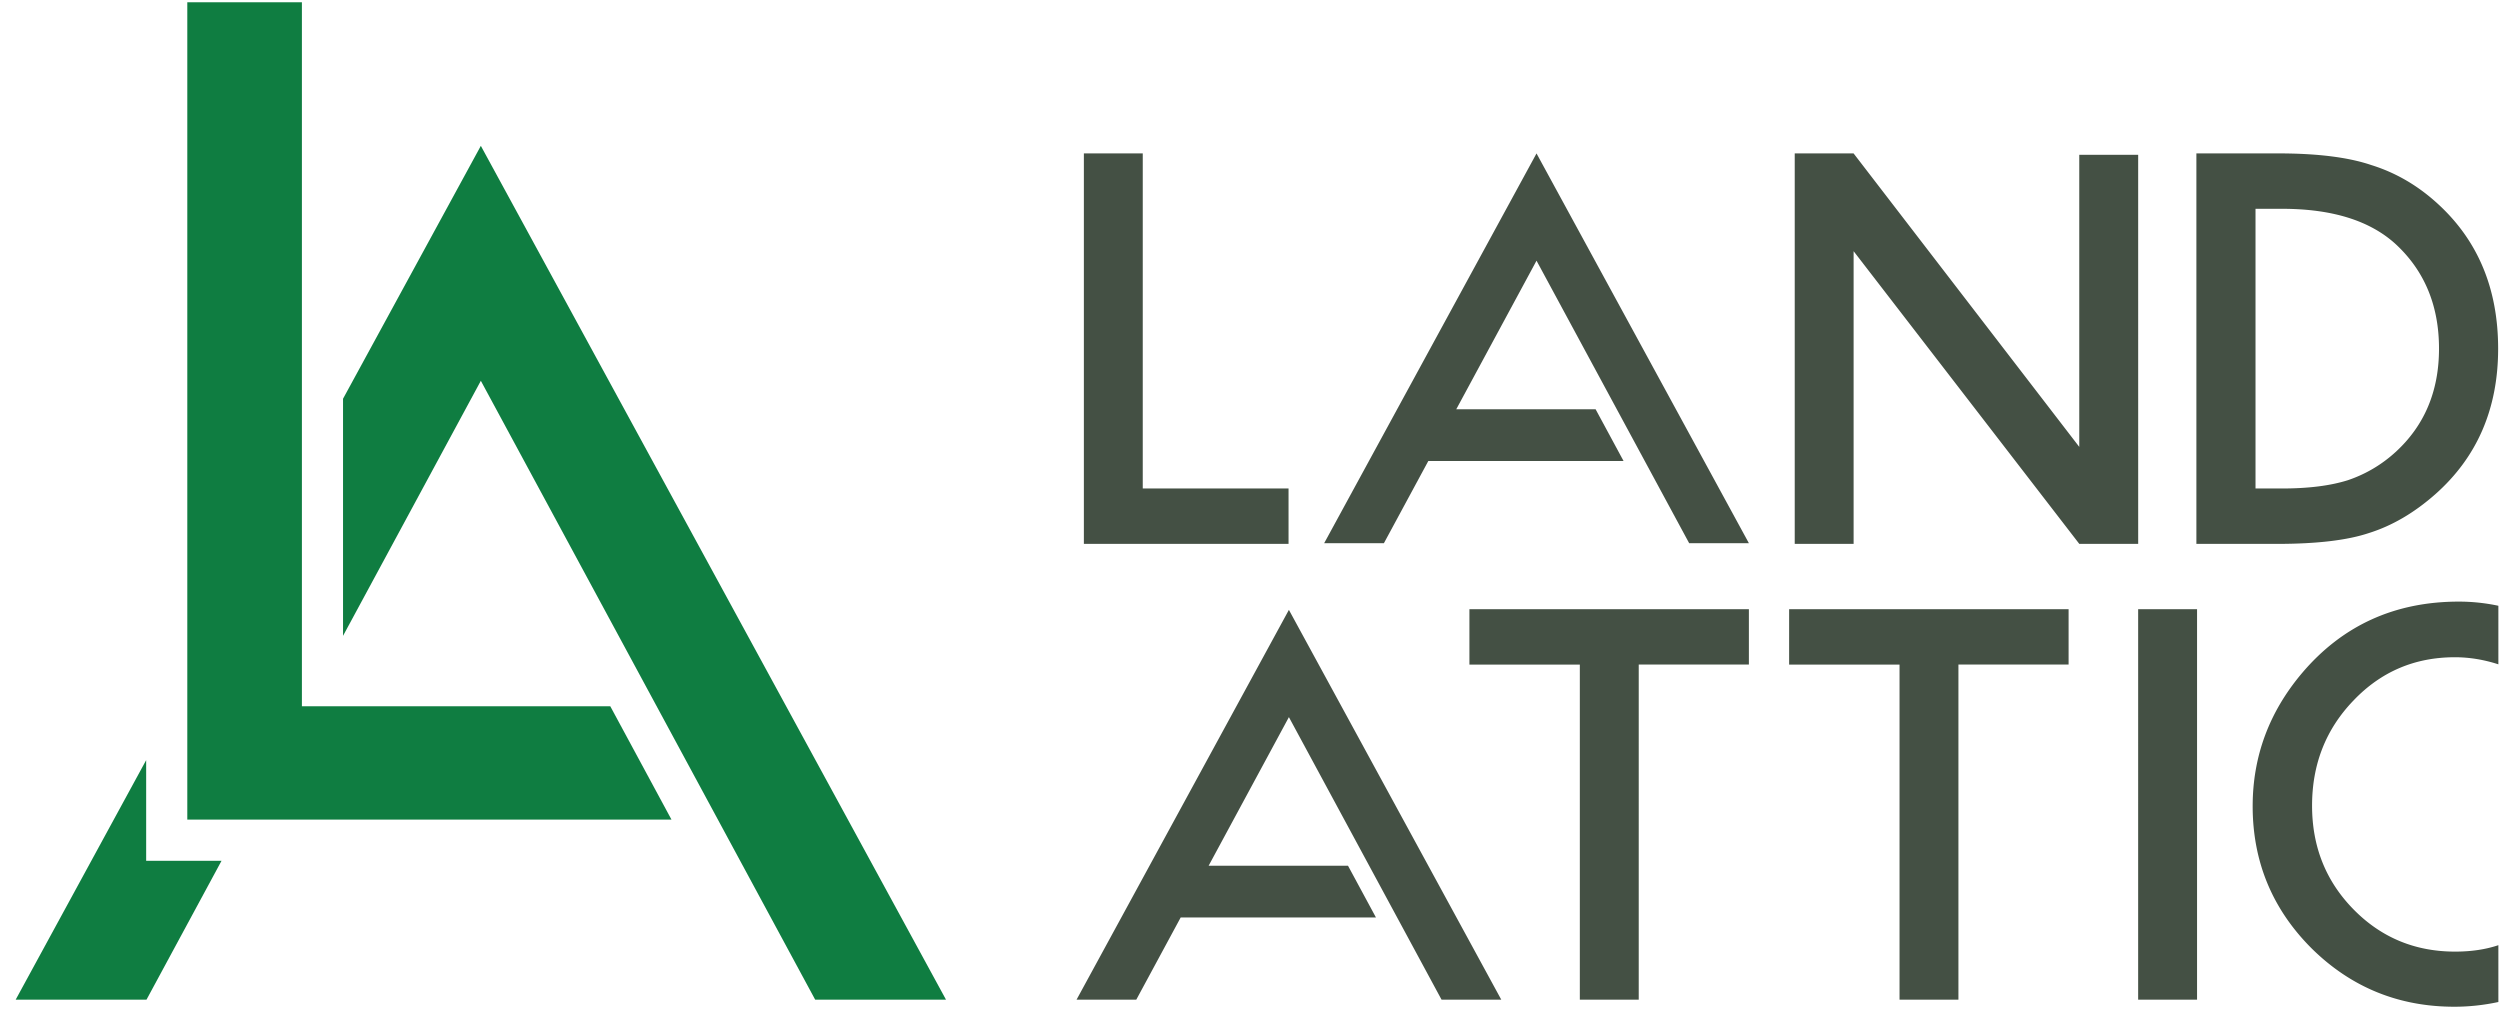 <svg height="59" width="146" xmlns="http://www.w3.org/2000/svg"><g fill="none"><path d="M85.814 38.811h6.448V58.38h3.44V38.81h6.433v-3.234H85.814zm18.671 0h6.448V58.38h3.439V38.81h6.434v-3.234h-16.321zm20.383 19.569h3.44V35.577h-3.44zm18.51-2.806c-2.342 0-4.32-.822-5.933-2.467-1.614-1.644-2.42-3.662-2.42-6.055 0-2.422.806-4.47 2.42-6.144 1.604-1.683 3.577-2.525 5.918-2.525.86 0 1.706.142 2.542.414v-3.42a11.075 11.075 0 0 0-2.305-.243c-3.75 0-6.804 1.393-9.166 4.18-1.919 2.273-2.878 4.864-2.878 7.768 0 3.24 1.146 6.006 3.439 8.3 2.302 2.274 5.082 3.411 8.339 3.411.873 0 1.73-.095 2.571-.276v-3.319c-.73.247-1.569.376-2.527.376zM84.186 58.38h3.488L75.272 35.616 62.871 58.38h3.488l2.593-4.8h11.403l-1.632-3.022h-8.139l4.688-8.678zm14.461-26.657h3.488L89.733 8.96 77.331 31.723h3.489l2.593-4.8h11.403l-1.632-3.021h-8.139l4.688-8.678z" fill="#445044"/><g fill="#0f7d41"><path d="M35.64 41.246l3.575 6.62H14.236h24.979l-3.576-6.62H17.812z"/><path d="M28.081 8.517l-8.048 14.77v13.847l8.048-14.896L47.606 58.38h7.64zM8.536 50.27v-5.878L.916 58.38h7.64l4.382-8.11h-2z"/><path d="M35.64 41.246H17.631V.132h-6.693v47.734h28.277z"/></g><path d="M75.251 28.528h-8.514V8.96h-3.439v22.803h11.953zM124.869 9.04h-3.44v17.058L108.25 8.96h-3.438v22.803h3.439V14.669l13.18 17.094h3.439zm6.853 3.154h1.55c2.931 0 5.15.694 6.656 2.082 1.672 1.556 2.51 3.585 2.51 6.085 0 2.481-.848 4.495-2.54 6.04a7.81 7.81 0 0 1-2.774 1.64c-1.024.325-2.308.487-3.852.487h-1.55zm1.27 19.569c2.311 0 4.097-.212 5.357-.635 1.348-.423 2.637-1.176 3.867-2.26 2.45-2.166 3.675-5.001 3.675-8.507 0-3.495-1.176-6.315-3.528-8.462-1.16-1.064-2.455-1.817-3.881-2.26-1.329-.452-3.14-.68-5.432-.68h-4.781v22.804h4.471z" fill="#445044"/></g></svg>